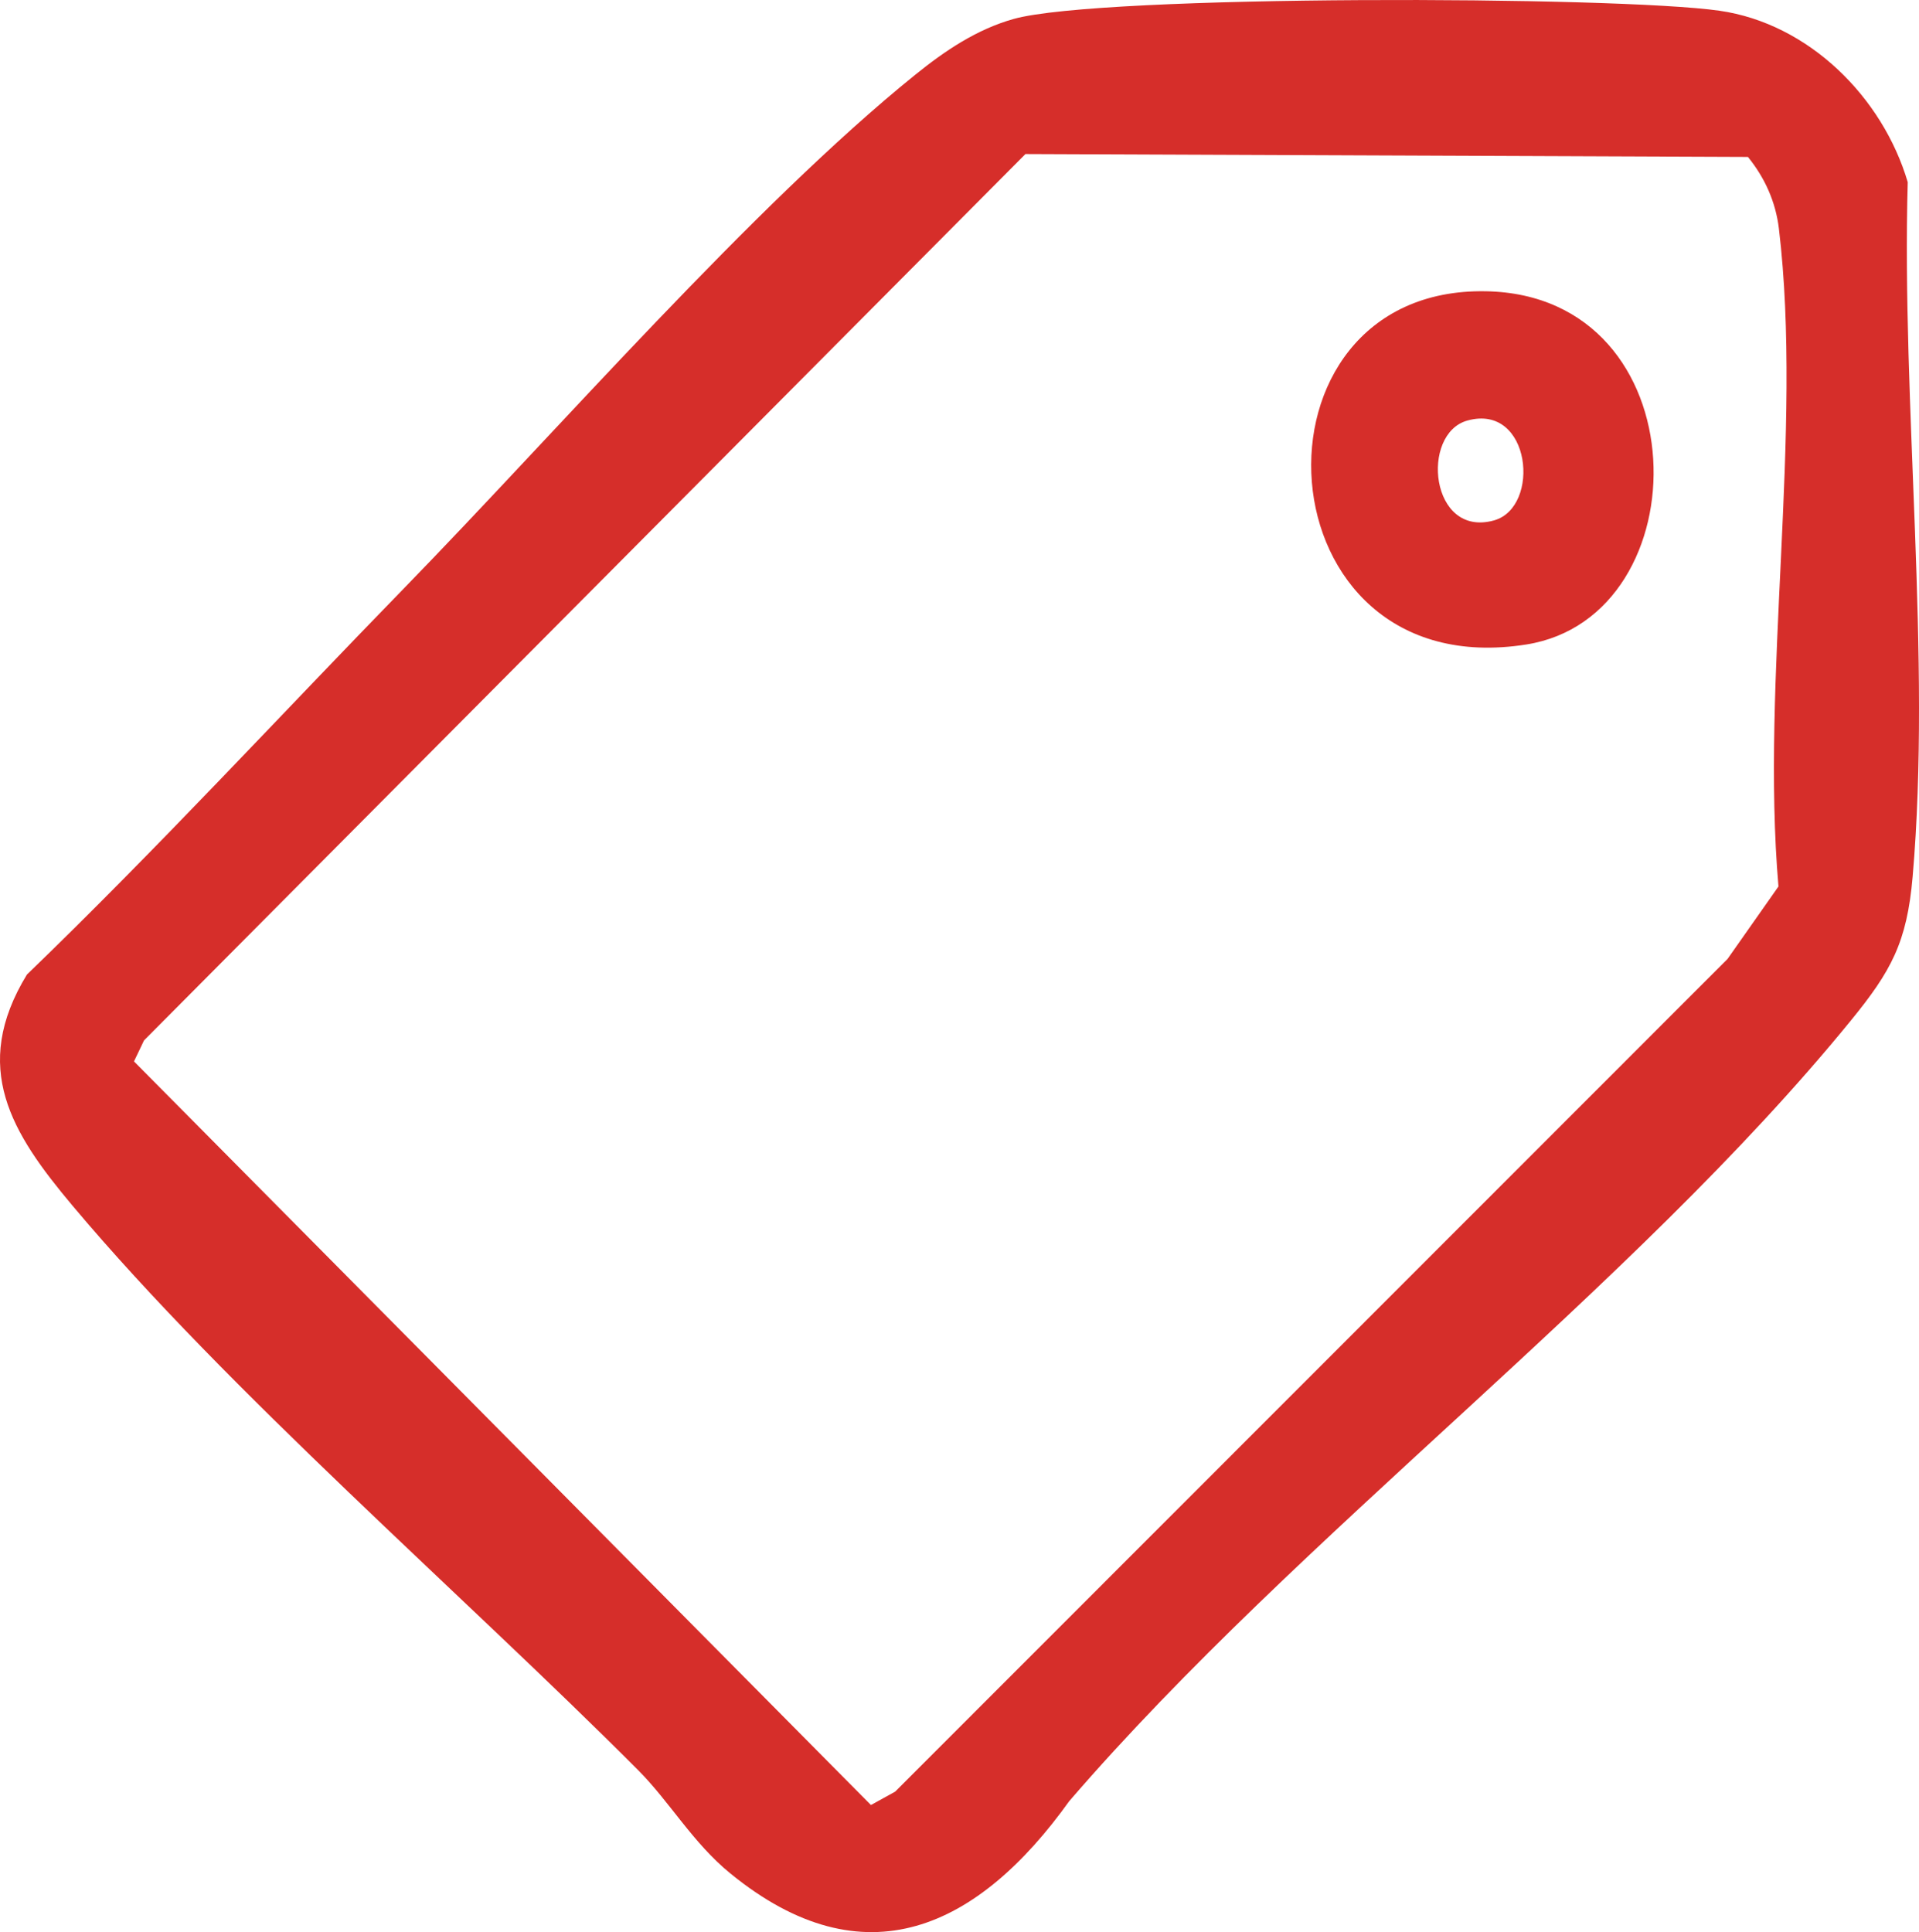 <?xml version="1.0" encoding="UTF-8"?>
<svg id="Layer_2" data-name="Layer 2" xmlns="http://www.w3.org/2000/svg" viewBox="0 0 642.05 646.46">
  <defs>
    <style>
      .cls-1 {
        fill: #d62e2a;
      }
    </style>
  </defs>
  <g id="Layer_1-2" data-name="Layer 1">
    <g>
      <path class="cls-1" d="M638.28,60.95c-8.39-28.41-33.08-53.07-62.99-57.36-34.4-4.94-206.96-5.45-236.14,2.75-12.43,3.49-23.05,10.69-32.92,18.66-54.21,43.76-120.23,119.66-170.68,171.44-42.1,43.22-83.06,87.69-126.54,129.63-18.99,31.13-5.11,53.08,15.22,77.29,52.51,62.54,130.1,129.58,189.3,188.93,10.49,10.52,18.28,24.3,30.81,34.52,44.92,36.67,83.03,18.23,113.42-24.2,77.19-89.52,187.96-170.95,261.49-261.15,13.46-16.5,18.77-26.12,20.67-48.1,6.36-73.58-3.74-157.81-1.64-232.41ZM595.03,296.6l-17.03,24.24-278.51,278.62-8.09,4.47L44.83,355.13l3.36-7.03L343.09,51.54l241.73.97c5.65,6.98,9.29,15.03,10.36,24.03,8.08,67.55-6.12,150.78-.15,220.06Z"/>
      <path class="cls-1" d="M497.13,97.45c-83.39-1.51-76.36,132.41,13.52,118.19,59.12-9.35,58.63-116.89-13.52-118.19ZM499.82,174.13c-21.34,5.91-24.69-29.04-8.87-33.42,21.34-5.91,24.69,29.04,8.87,33.42Z"/>
    </g>
  </g>
</svg>